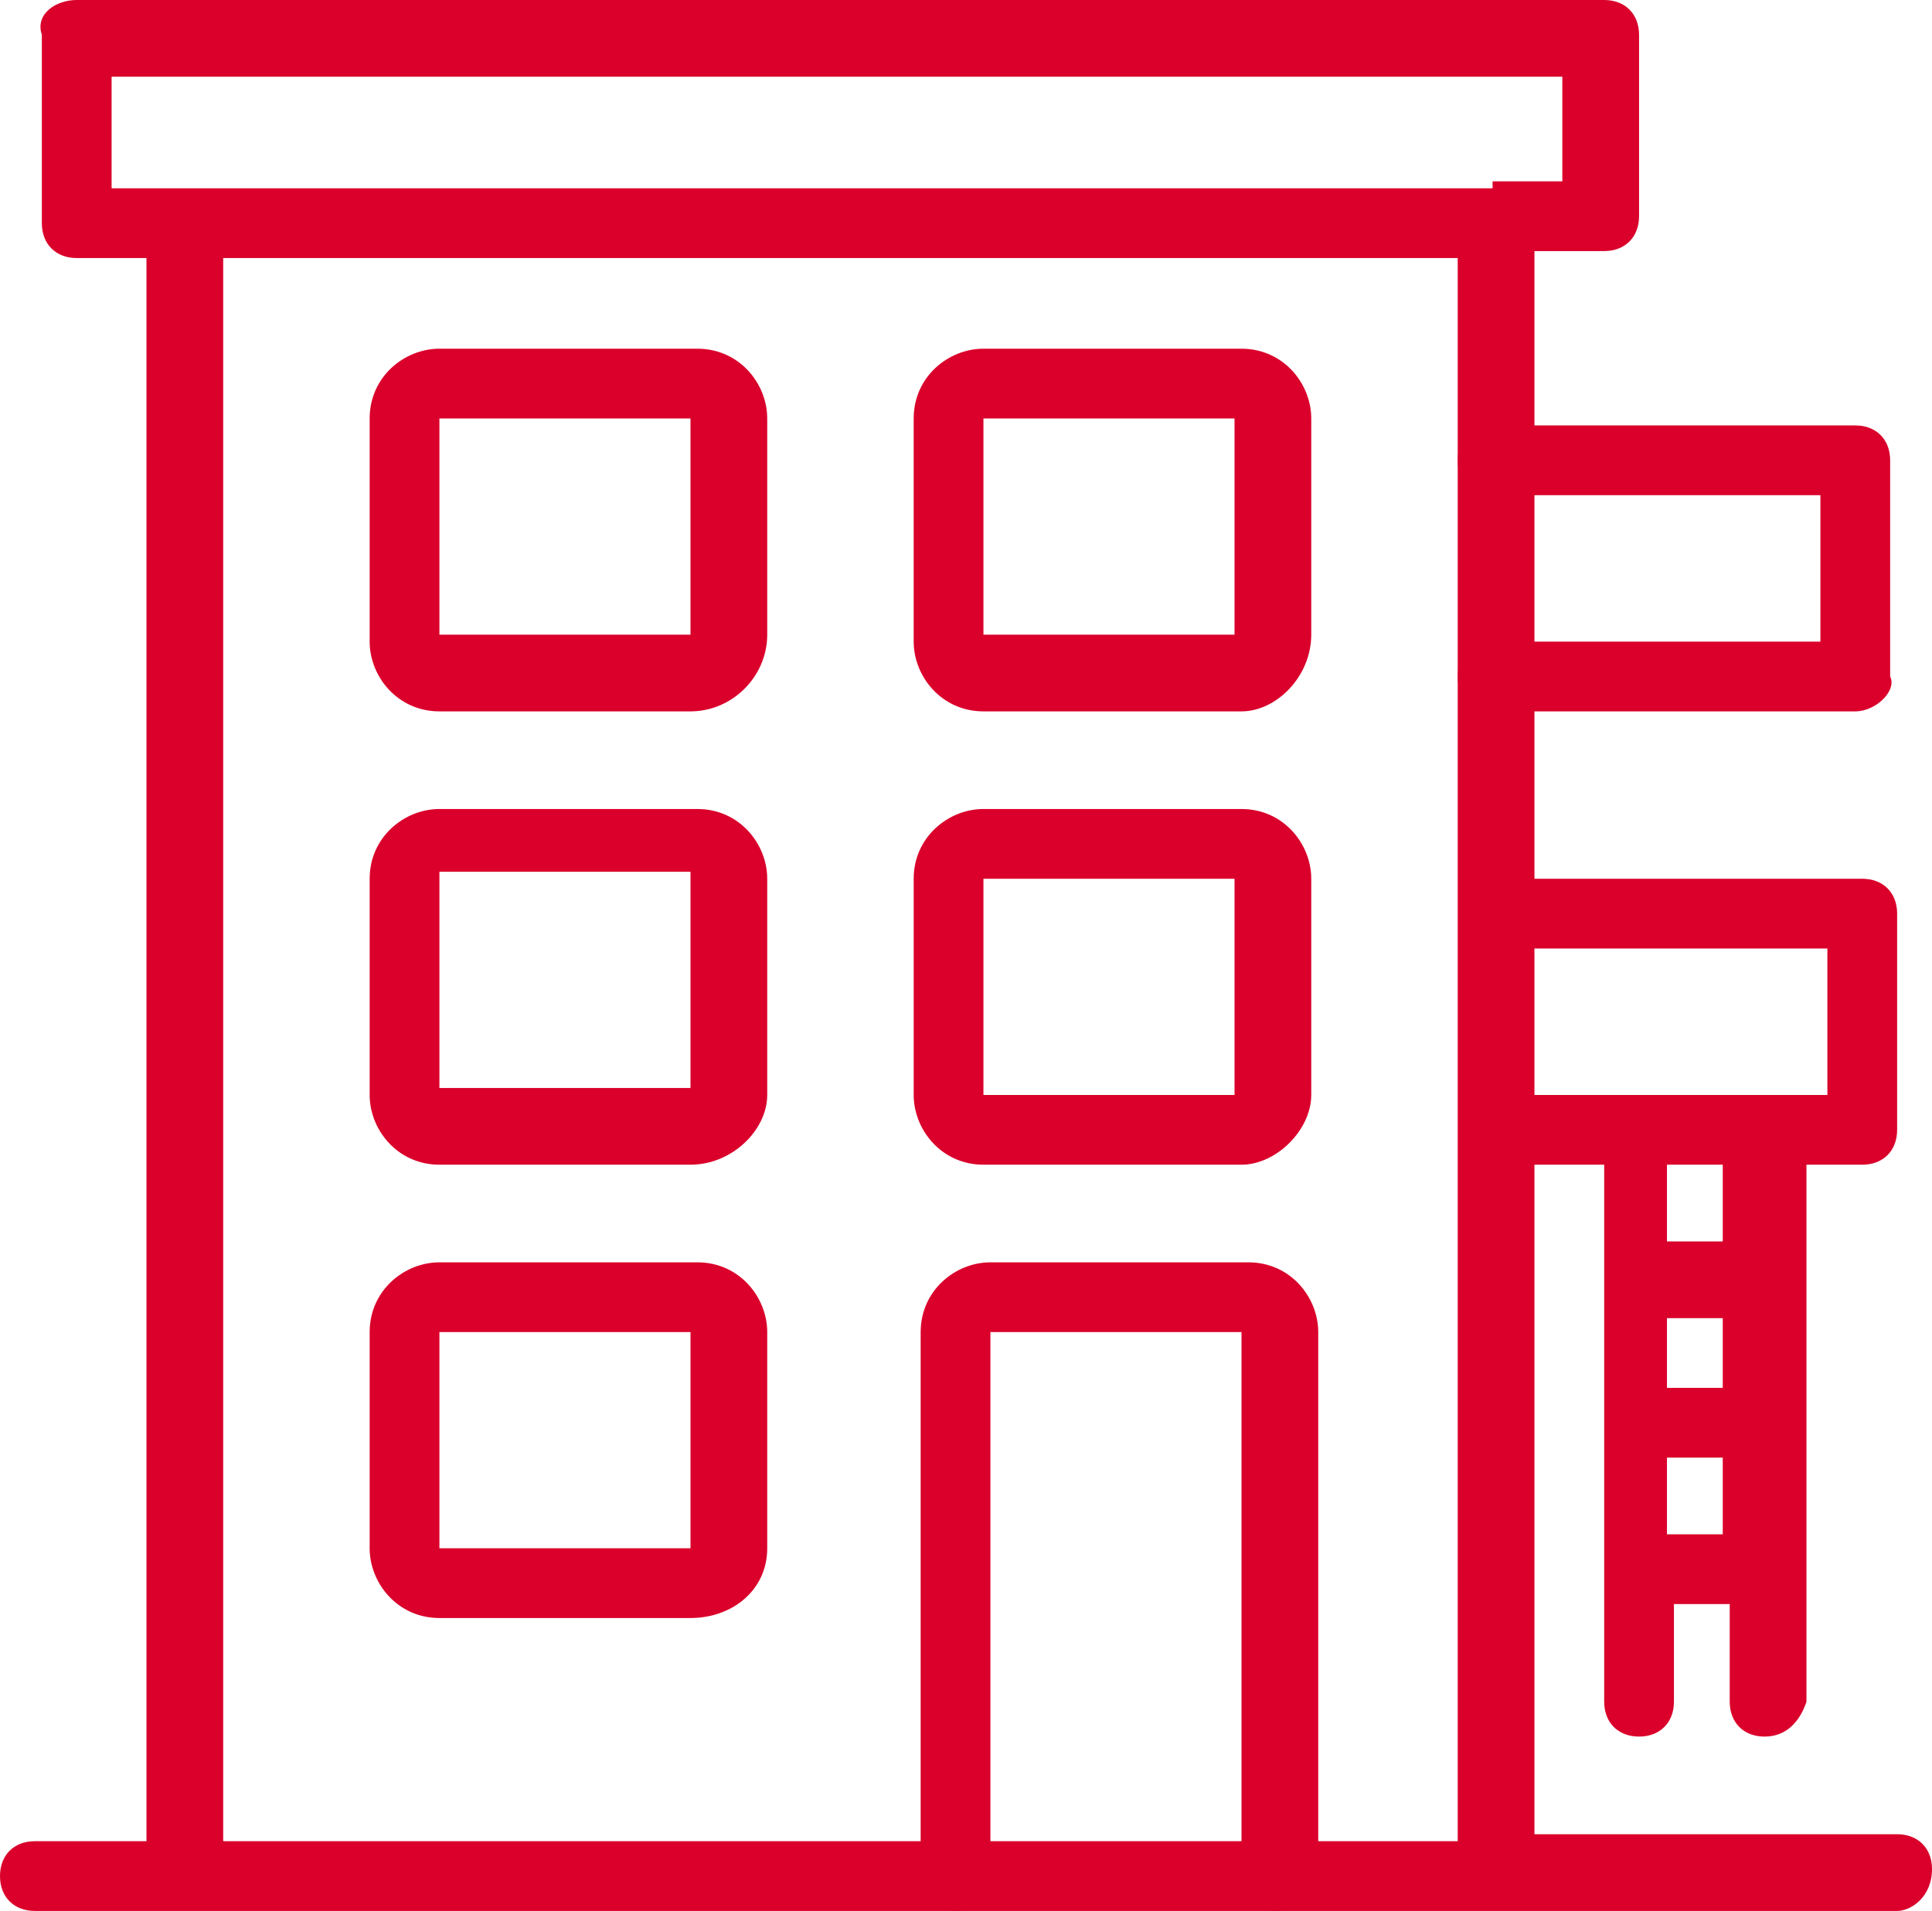<?xml version="1.0" encoding="utf-8"?>
<!-- Generator: Adobe Illustrator 27.5.0, SVG Export Plug-In . SVG Version: 6.00 Build 0)  -->
<svg version="1.1" id="About-Us" xmlns="http://www.w3.org/2000/svg" xmlns:xlink="http://www.w3.org/1999/xlink" x="0px" y="0px"
	 viewBox="0 0 27.7 27.4" style="enable-background:new 0 0 27.7 27.4;" xml:space="preserve">
<style type="text/css">
	.st0{fill:#DA002B;}
</style>
<g id="Group_183" transform="translate(0 0)">
	<path id="Path_2190" class="st0" d="M27.2,27.4H0.5c-0.3,0-0.5-0.2-0.5-0.5c0-0.3,0.2-0.5,0.5-0.5h1.6V3.7h-1
		c-0.3,0-0.5-0.2-0.5-0.5V0.5C0.5,0.2,0.8,0,1.1,0H23c0.3,0,0.5,0.2,0.5,0.5c0,0,0,0,0,0v2.6c0,0.3-0.2,0.5-0.5,0.5l0,0h-1v22.7h5.2
		c0.3,0,0.5,0.2,0.5,0.5C27.7,27.2,27.4,27.4,27.2,27.4L27.2,27.4 M3.2,26.4h17.7V3.7H3.2L3.2,26.4z M21.4,2.6h1V1.1H1.6v1.6H21.4z"
		/>
	<path id="Path_2191" class="st0" d="M18.3,27.4c-0.3,0-0.5-0.2-0.5-0.5v0v-7.8h-3.6v7.8c0,0.3-0.2,0.5-0.5,0.5
		c-0.3,0-0.5-0.2-0.5-0.5v-7.8c0-0.6,0.5-1,1-1h3.7c0.6,0,1,0.5,1,1v7.8C18.8,27.2,18.6,27.4,18.3,27.4 M25.3,24.9
		c-0.3,0-0.5-0.2-0.5-0.5v-1.4h-0.8v1.4c0,0.3-0.2,0.5-0.5,0.5c-0.3,0-0.5-0.2-0.5-0.5l0,0v-7.7h-1.5c-0.3,0-0.5-0.2-0.5-0.5
		c0-0.3,0.2-0.5,0.5-0.5h4.7v-2.1h-4.7c-0.3,0-0.5-0.2-0.5-0.5c0-0.3,0.2-0.5,0.5-0.5h5.2c0.3,0,0.5,0.2,0.5,0.5v3.1
		c0,0.3-0.2,0.5-0.5,0.5h0h-0.8v7.7C25.8,24.7,25.6,24.9,25.3,24.9 M23.9,22h0.8v-1.1h-0.8V22z M23.9,19.9h0.8v-1h-0.8V19.9z
		 M23.9,17.8h0.8v-1.1h-0.8V17.8z M9.9,23.2H6.3c-0.6,0-1-0.5-1-1v-3.1c0-0.6,0.5-1,1-1h3.7c0.6,0,1,0.5,1,1v3.1
		C11,22.8,10.5,23.2,9.9,23.2 M6.3,19.1v3.1h3.6v-3.1L6.3,19.1z M9.9,19.1L9.9,19.1z M17.8,16.7h-3.7c-0.6,0-1-0.5-1-1v-3.1
		c0-0.6,0.5-1,1-1h3.7c0.6,0,1,0.5,1,1v3.1C18.8,16.2,18.3,16.7,17.8,16.7 M13.6,15.7L13.6,15.7z M14.1,15.7h3.6v-3.1h-3.6
		L14.1,15.7z M9.9,16.7H6.3c-0.6,0-1-0.5-1-1v-3.1c0-0.6,0.5-1,1-1h3.7c0.6,0,1,0.5,1,1v3.1C11,16.2,10.5,16.7,9.9,16.7 M6.3,12.5
		v3.1h3.6v-3.1L6.3,12.5z M9.9,12.5L9.9,12.5z M26.6,10.2h-5.2c-0.3,0-0.5-0.2-0.5-0.5s0.2-0.5,0.5-0.5l0,0h4.7V7.1h-4.7
		c-0.3,0-0.5-0.2-0.5-0.5c0-0.3,0.2-0.5,0.5-0.5l0,0h5.2c0.3,0,0.5,0.2,0.5,0.5v3.1C27.2,9.9,26.9,10.2,26.6,10.2L26.6,10.2
		 M17.8,10.2h-3.7c-0.6,0-1-0.5-1-1V6c0-0.6,0.5-1,1-1h3.7c0.6,0,1,0.5,1,1v3.1C18.8,9.7,18.3,10.2,17.8,10.2 M13.6,9.1L13.6,9.1z
		 M14.1,9.1h3.6V6h-3.6L14.1,9.1z M9.9,10.2H6.3c-0.6,0-1-0.5-1-1c0,0,0,0,0,0V6c0-0.6,0.5-1,1-1h3.7c0.6,0,1,0.5,1,1v3.1
		C11,9.7,10.5,10.2,9.9,10.2 M6.3,6v3.1h3.6V6L6.3,6z M9.9,6L9.9,6z"/>
</g>
</svg>
